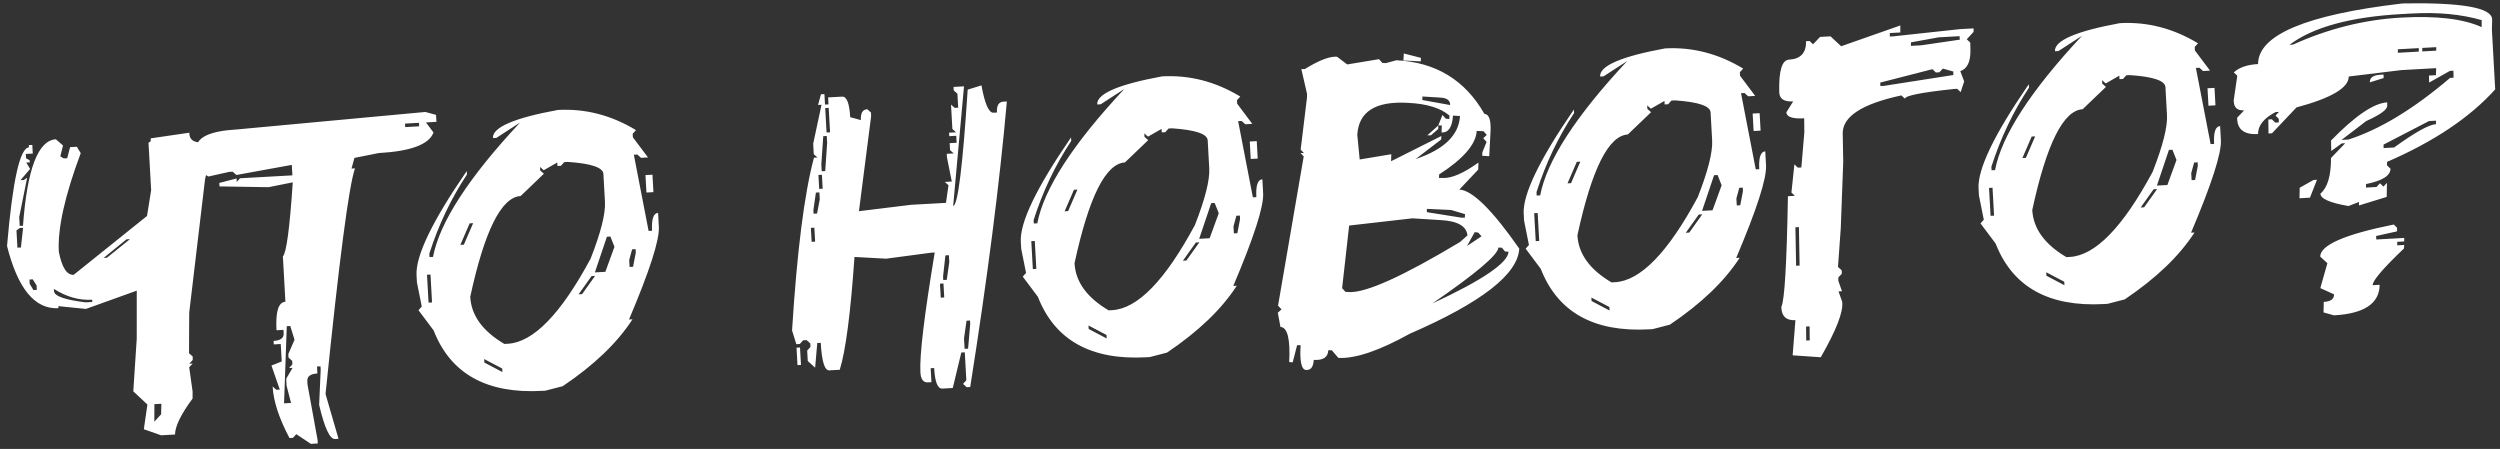 <?xml version="1.0" encoding="UTF-8"?> <svg xmlns="http://www.w3.org/2000/svg" width="284" height="51" viewBox="0 0 284 51" fill="none"><rect x="0" y="0" width="284" height="51" fill="#333333" stroke="none"/> <path d="M21.508 15.075C21.49 15.871 22.009 16.24 23.067 16.181L23.278 16.613L23.511 16.601L23.486 17L23.878 17.726L23.48 18.146L23.876 18.124C23.667 18.853 23.474 19.589 23.297 20.331L21.497 35.494C21.492 36.243 21.487 36.992 21.482 37.741L21.474 40.127L21.892 40.501L21.891 40.899L21.493 41.319L21.89 41.297L21.492 41.716L21.879 44.478L21.877 45.273C20.557 47.062 19.892 48.424 19.882 49.361L18.296 49.449L16.34 48.762L16.746 45.956L15.142 44.455L15.534 38.469L15.535 33.019L9.757 35.094L6.628 34.777L6.641 35.01C3.967 35.159 2.02 32.803 0.799 27.944C1.431 20.533 2.261 16.799 3.287 16.742L3.273 16.486L3.669 16.464L3.723 17.443L2.931 17.487L2.958 17.977L3.368 18.211L3.381 18.444L2.985 18.466L3.423 19.191L2.324 20.468L2.721 20.446L3.081 20.192L2.183 24.662L2.239 25.665L2.612 25.644C3.081 19.21 4.326 15.936 6.347 15.824L7.158 16.527L6.852 17.76L7.239 17.996L7.636 17.974L7.963 16.716L8.733 16.673L9.171 17.398C7.365 22.223 6.535 25.956 6.682 28.599C7.031 30.389 7.594 31.262 8.372 31.218L16.701 24.534L17.17 21.608L16.871 16.221L17.118 16.044L17.123 15.716L21.508 15.075ZM6.122 32.817L6.136 33.074C6.167 33.633 7.36 34.058 9.715 34.348L10.485 34.305L10.47 34.049C8.978 34.132 7.528 33.721 6.122 32.817ZM2.252 25.898L1.87 26.177L1.979 28.136L2.375 28.113L2.625 25.878L2.252 25.898ZM17.538 45.912L17.532 47.901L18.304 47.062L18.331 45.868L17.538 45.912ZM14.369 27.189L11.773 29.299L12.146 29.278L14.766 27.168L14.369 27.189ZM3.349 31.755L3.377 32.245L3.79 32.947L4.186 32.925L4.159 32.435L3.722 31.734L3.349 31.755ZM48.322 12.719L49.533 13.049L49.577 13.842L48.388 13.908L49.247 15.053C48.745 16.407 46.668 17.185 43.015 17.388L40.262 17.938L39.932 19.15L40.328 19.128C39.64 21.053 38.524 29.597 36.981 44.761L38.457 49.849L38.06 49.871C37.47 49.903 36.868 48.611 36.255 45.995L36.431 42.009L36.409 41.612L36.012 41.634L36.056 42.427C35.264 42.471 34.882 42.758 34.911 43.286L34.933 43.682L36.078 49.981L36.101 50.377L35.308 50.421L33.656 49.32L33.282 49.739L32.885 49.761C31.701 47.534 31.063 45.582 30.969 43.903L31.388 44.277L31.784 44.255L30.837 41.524L32.004 41.062L31.894 39.08L31.101 39.124L31.079 38.727C31.872 38.683 32.254 38.397 32.224 37.869L32.202 37.472L31.41 37.516C31.292 35.402 31.63 34.323 32.422 34.279L32.136 29.126C32.535 28.729 32.909 25.925 33.259 20.713L30.506 21.264L24.935 21.176L24.913 20.78L26.873 20.273L26.895 20.669L27.269 20.251L33.215 19.921L33.149 18.731L26.851 19.877L26.432 19.502L26.036 19.524L23.679 20.053L22.446 19.326L22.732 17.322L22.314 16.948C22.241 15.626 23.789 14.878 26.961 14.701L48.322 12.719ZM46.01 14.04L46.032 14.437L47.617 14.349L47.595 13.952L46.01 14.04ZM32.577 37.054L32.269 45.819L33.061 45.775L32.555 43.815L32.511 43.022L33.237 41.788L32.841 41.811L33.215 41.392L33.193 40.996L32.775 40.621L32.753 40.225L33.458 38.595L32.973 37.032L32.577 37.054ZM63.372 12.491C66.481 12.318 69.44 13.081 72.247 14.781L71.873 15.199L71.895 15.596L73.613 17.886L72.82 17.93L72.401 17.555L72.005 17.578L73.679 26.232L74.075 26.21C74.002 24.889 74.229 24.213 74.758 24.184L74.846 25.77C74.929 27.262 73.799 30.771 71.455 36.296L71.851 36.274C70.128 38.943 67.486 41.476 63.923 43.872L61.964 44.379L61.567 44.401C55.287 44.75 51.183 42.46 49.257 37.53L47.539 35.24L47.913 34.821L47.363 32.069L47.319 31.276C47.197 29.084 49.098 25.135 53.022 19.428L53.044 19.824C51.246 22.544 49.822 25.539 48.772 28.809L48.794 29.206L49.19 29.184C49.939 25.259 53.235 20.172 59.078 13.922L56.391 15.662L55.995 15.684C55.928 14.472 58.387 13.407 63.372 12.491ZM61.765 19.34L61.346 18.965L61.368 19.362L61.787 19.736L59.144 22.269C56.952 22.39 55.044 26.208 53.419 33.72C53.536 35.834 54.828 37.618 57.295 39.072L57.691 39.05C60.583 38.889 63.717 35.666 67.094 29.382C68.255 26.417 68.798 24.266 68.724 22.929L68.548 19.758C68.507 19.027 67.156 18.572 64.496 18.393L64.099 18.415L63.725 18.833L63.328 18.855L63.306 18.459L61.765 19.34ZM73.326 19.89L74.119 19.846L74.229 21.828L73.437 21.872L73.326 19.89ZM53.352 25.374L52.295 27.818L52.692 27.796L53.749 25.352L53.352 25.374ZM68.944 26.893L67.579 30.945L68.768 30.879L69.803 28.038L69.341 26.871L68.944 26.893ZM71.807 28.324L71.477 29.536L71.521 30.328L71.917 30.306L72.225 28.699L72.204 28.302L71.807 28.324ZM48.508 31.21L48.684 34.381L49.08 34.359L48.904 31.188L48.508 31.21ZM67.204 31.363L65.729 33.434L66.126 33.412L67.601 31.341L67.204 31.363ZM55.004 40.789L55.026 41.186L57.075 42.265L57.053 41.868L55.004 40.789ZM93.259 10.713L93.655 10.691L93.721 11.88L94.118 11.858L94.074 11.065L95.659 10.977C96.188 10.947 96.496 11.726 96.584 13.311L97.796 13.642C97.751 12.849 97.994 12.438 98.522 12.408L98.941 12.783L98.963 13.179L97.576 23.992L103.499 23.265L107.463 23.045L107.75 21.041L107.331 20.666L108.124 20.622L107.573 17.87L107.551 17.473L108.344 17.429L107.926 17.055L107.882 16.262L108.675 16.218L108.63 15.425L107.838 15.469L107.816 15.073L108.608 15.029L108.19 14.654L108.036 11.88L108.454 12.254L108.851 12.232L108.762 10.646L108.344 10.272L108.322 9.876L109.511 9.809L108.278 23.397C108.807 23.368 109.357 18.963 109.93 10.184L111.493 9.699C111.875 11.799 112.33 12.834 112.859 12.804L113.255 12.782C113.211 11.989 113.453 11.578 113.982 11.549L114.378 11.527C113.565 20.741 112.178 31.554 110.217 43.966L109.82 43.988L109.402 43.613L109.776 43.195L109.6 40.024L109.204 40.046L108.235 44.076L107.045 44.142C106.517 44.171 106.209 43.393 106.12 41.808L105.724 41.83L105.812 43.415L105.416 43.437C104.887 43.467 104.601 43.085 104.557 42.292C104.451 40.38 104.994 35.844 106.186 28.683L105.79 28.704L100.659 29.387L97.069 29.189C96.629 35.576 96.071 39.848 95.396 42.006L94.207 42.072C93.678 42.102 93.355 41.059 93.237 38.945L92.841 38.967L92.599 41.764L91.762 41.015L91.696 39.826L92.07 39.408L92.048 39.011L91.63 38.637L91.233 38.659L90.859 39.077L90.463 39.099L89.978 37.536C90.539 28.554 91.369 22.014 92.466 17.914L92.863 17.892L92.444 17.517L92.378 16.328L93.325 11.902L92.929 11.924L93.259 10.713ZM93.743 12.276L93.898 15.051L94.294 15.029L94.14 12.254L93.743 12.276ZM93.523 15.47L93.303 18.663L93.347 19.456L93.744 19.433L93.964 16.24L93.92 15.447L93.523 15.47ZM92.973 19.874L93.061 21.459L93.457 21.438L93.369 19.852L92.973 19.874ZM92.686 21.878L92.4 23.882L92.422 24.278L92.819 24.256L93.127 22.649L93.083 21.856L92.686 21.878ZM92.114 25.886L92.202 27.472L92.599 27.45L92.51 25.864L92.114 25.886ZM107.398 29.013L107.133 31.413L107.155 31.81L107.552 31.788L107.838 29.784L107.794 28.991L107.398 29.013ZM106.781 32.228L106.869 33.814L107.265 33.792L107.177 32.206L106.781 32.228ZM109.798 36.434L109.512 38.438L109.578 39.627L109.974 39.605L110.217 36.809L110.194 36.412L109.798 36.434ZM90.485 39.496L90.881 39.474L90.991 41.456L90.595 41.478L90.485 39.496ZM132.019 8.675C135.128 8.503 138.086 9.266 140.894 10.966L140.52 11.384L140.542 11.78L142.26 14.071L141.467 14.115L141.048 13.74L140.652 13.762L142.326 22.417L142.722 22.395C142.649 21.074 142.876 20.398 143.405 20.369L143.493 21.954C143.576 23.447 142.446 26.956 140.102 32.481L140.498 32.459C138.775 35.128 136.133 37.66 132.57 40.057L130.61 40.564L130.214 40.586C123.934 40.935 119.83 38.644 117.903 33.715L116.186 31.425L116.56 31.006L116.009 28.253L115.965 27.461C115.844 25.269 117.745 21.32 121.669 15.613L121.691 16.009C119.893 18.729 118.469 21.724 117.419 24.994L117.441 25.391L117.837 25.369C118.586 21.444 121.882 16.357 127.725 10.107L125.038 11.847L124.642 11.869C124.574 10.656 127.034 9.592 132.019 8.675ZM130.412 15.524L129.993 15.15L130.015 15.546L130.434 15.921L127.791 18.453C125.599 18.575 123.691 22.392 122.066 29.905C122.183 32.019 123.475 33.803 125.942 35.256L126.338 35.234C129.229 35.074 132.364 31.851 135.741 25.566C136.902 22.602 137.445 20.451 137.371 19.114L137.194 15.943C137.154 15.212 135.803 14.757 133.142 14.577L132.746 14.599L132.372 15.018L131.975 15.04L131.953 14.643L130.412 15.524ZM141.973 16.075L142.766 16.031L142.876 18.013L142.083 18.057L141.973 16.075ZM121.999 21.559L120.942 24.003L121.339 23.981L122.396 21.537L121.999 21.559ZM137.591 23.078L136.226 27.13L137.415 27.064L138.45 24.223L137.987 23.056L137.591 23.078ZM140.454 24.509L140.124 25.72L140.168 26.513L140.564 26.491L140.872 24.884L140.85 24.487L140.454 24.509ZM117.155 27.395L117.331 30.566L117.727 30.544L117.551 27.373L117.155 27.395ZM135.851 27.548L134.376 29.619L134.772 29.596L136.248 27.526L135.851 27.548ZM123.651 36.974L123.673 37.37L125.721 38.45L125.699 38.053L123.651 36.974ZM159.474 6.074L161.42 6.574L161.395 6.973L159.425 6.872L159.474 6.074ZM151.893 6.448L153.041 7.32L156.657 6.721L157.031 7.145L157.43 7.17L158.628 6.846C163.1 7.065 166.433 9.094 168.627 12.933C169.159 12.966 169.391 13.639 169.324 14.952L169.175 17.744L168.377 17.695L168.401 17.296L168.874 16.123L168.5 15.7L168.9 15.327L168.526 14.903L167.752 14.876C167.665 16.393 166.244 18.039 163.489 19.814L163.464 20.213L163.862 20.214C164.864 20.283 166.227 19.701 167.952 18.467L167.926 19.263L165.783 21.534C167.253 21.609 169.521 23.845 172.588 28.243C172.438 31.152 168.29 34.376 160.145 37.916C156.681 39.84 153.979 40.754 152.041 40.659L151.291 39.788L150.893 39.787C150.859 40.584 150.31 40.95 149.246 40.884C149.194 41.62 148.95 42 148.514 42.024L148.375 42.032C147.843 41.999 147.634 41.06 147.75 39.213L147.352 39.212L146.852 41.158L146.453 41.133C146.588 38.506 146.257 37.176 145.46 37.142L145.159 35.522L145.583 35.147L145.185 34.725L148.102 17.769L147.729 17.369L148.128 17.393L147.755 16.993L148.478 11.059L148.479 10.661L147.831 7.843L148.229 7.845C149.661 6.954 150.796 6.486 151.636 6.439C151.729 6.434 151.815 6.437 151.893 6.448ZM161.594 10.961L161.569 11.36L164.735 11.933C164.752 11.402 164.37 11.119 163.589 11.084L161.594 10.961ZM154.188 15.326L154.46 18.117L158.052 17.52L158.026 18.317L163.738 15.45L163.713 15.849L160.819 18.068C164.049 16.984 165.728 15.355 165.857 13.18L165.059 13.131C164.976 14.445 164.544 15.085 163.762 15.051L163.788 14.254L163.39 14.253L163.862 13.057L164.236 13.481L164.637 13.529L164.661 13.13C163.646 12.266 162.076 11.784 159.95 11.684C156.258 11.468 154.337 12.682 154.188 15.326ZM163.39 14.253L163.389 14.65L162.541 15.376L162.143 15.375L163.39 14.253ZM162.093 23.728L162.09 24.102L166.007 24.726L166.405 24.727L166.43 24.329L164.86 23.855L162.093 23.728ZM153.263 25.622L152.465 32.73L152.84 33.153L153.239 33.178C155.147 33.29 159.353 31.396 165.857 27.495L166.704 26.746C166.598 25.676 165.568 25.094 163.614 25L160.445 24.802L153.263 25.622ZM167.526 26.373L166.654 27.942L168.3 26.844L167.926 26.421L167.526 26.373ZM170.219 28.118C170.171 28.947 167.67 31.066 162.713 34.476C168.429 31.819 171.314 29.858 171.368 28.592L170.969 28.567L170.618 28.142L170.219 28.118ZM189.147 5.5C192.256 5.328 195.214 6.091 198.022 7.791L197.648 8.209L197.67 8.605L199.388 10.896L198.595 10.94L198.176 10.565L197.78 10.587L199.454 19.242L199.85 19.22C199.777 17.899 200.004 17.223 200.533 17.194L200.621 18.779C200.704 20.272 199.574 23.781 197.23 29.306L197.626 29.284C195.903 31.953 193.261 34.485 189.698 36.882L187.738 37.389L187.342 37.411C181.062 37.76 176.958 35.469 175.031 30.54L173.314 28.25L173.688 27.831L173.137 25.078L173.093 24.286C172.972 22.094 174.873 18.145 178.797 12.438L178.819 12.834C177.021 15.554 175.597 18.549 174.547 21.819L174.569 22.216L174.965 22.194C175.714 18.269 179.01 13.182 184.853 6.932L182.166 8.672L181.77 8.694C181.702 7.481 184.162 6.417 189.147 5.5ZM187.54 12.349L187.121 11.975L187.143 12.371L187.562 12.746L184.919 15.278C182.727 15.4 180.819 19.217 179.194 26.73C179.311 28.844 180.603 30.628 183.07 32.081L183.466 32.059C186.357 31.899 189.492 28.676 192.869 22.391C194.03 19.427 194.573 17.276 194.499 15.939L194.323 12.768C194.282 12.037 192.931 11.582 190.27 11.402L189.874 11.424L189.5 11.843L189.103 11.865L189.081 11.468L187.54 12.349ZM199.101 12.9L199.894 12.856L200.004 14.838L199.211 14.882L199.101 12.9ZM179.127 18.384L178.07 20.828L178.467 20.806L179.524 18.362L179.127 18.384ZM194.719 19.903L193.354 23.955L194.543 23.889L195.578 21.048L195.115 19.881L194.719 19.903ZM197.582 21.334L197.252 22.545L197.296 23.338L197.692 23.316L198 21.709L197.978 21.312L197.582 21.334ZM174.283 24.22L174.459 27.391L174.855 27.369L174.679 24.198L174.283 24.22ZM192.979 24.373L191.504 26.443L191.9 26.421L193.376 24.351L192.979 24.373ZM180.779 33.799L180.801 34.196L182.849 35.275L182.827 34.878L180.779 33.799ZM215.877 2.892L215.874 3.688L214.685 3.754L214.684 4.151L215.08 4.129L222.613 3.313L224.199 3.225L224.197 3.623L223.425 4.461L223.82 4.836L223.841 5.63C223.871 7.001 223.487 7.818 222.691 8.08L223.13 9.249L222.73 10.464L222.335 10.088L221.938 10.11C218.249 10.502 216.406 10.87 216.409 11.213L215.991 10.838C211.507 11.805 209.288 13.254 209.333 15.184L209.392 18.362L209.111 25.933L208.794 30.324L209.212 30.698L209.235 31.095L208.837 31.515L208.836 31.912L209.251 33.082L208.855 33.104L209.271 34.274C209.426 35.388 208.615 37.491 206.838 40.584L203.645 40.364L203.961 36.37C202.951 36.426 202.418 35.965 202.364 34.985L202.357 34.869C202.724 34.178 202.975 29.985 203.108 22.29L203.901 22.246L203.506 21.87L203.843 18.671L204.238 19.046L204.634 19.024L204.974 15.029L204.955 13.44C203.634 13.513 202.959 13.286 202.929 12.757L203.703 11.521C202.646 11.58 202.118 11.212 202.121 10.416C202.066 8.034 202.436 6.82 203.228 6.776C204.55 6.703 205.197 6.004 205.17 4.68L205.567 4.658L205.962 5.034L206.757 4.194L207.946 4.128L209.155 5.254L215.877 2.892ZM217.083 4.813L217.082 5.211L218.271 5.145L222.632 4.505L222.61 4.108L220.232 4.241L217.083 4.813ZM213.594 9.381L213.616 9.777L214.013 9.755L221.897 8.522L221.898 8.124L220.71 7.793L220.312 8.212L219.916 8.234L219.521 7.859L213.594 9.381ZM203.959 25.821L204.039 30.191L204.435 30.169L204.356 25.799L203.959 25.821ZM205.171 37.098L205.189 38.688L205.585 38.665L205.567 37.076L205.171 37.098ZM240.819 2.629C243.928 2.456 246.886 3.219 249.694 4.919L249.319 5.337L249.341 5.734L251.059 8.024L250.266 8.068L249.848 7.694L249.452 7.716L251.126 16.37L251.522 16.348C251.448 15.027 251.676 14.351 252.205 14.322L252.293 15.908C252.376 17.4 251.245 20.909 248.902 26.434L249.298 26.412C247.575 29.081 244.932 31.614 241.37 34.01L239.41 34.517L239.014 34.539C232.734 34.888 228.63 32.598 226.703 27.668L224.985 25.378L225.36 24.959L224.809 22.207L224.765 21.414C224.643 19.222 226.544 15.273 230.469 9.566L230.491 9.962C228.693 12.682 227.269 15.677 226.219 18.947L226.241 19.344L226.637 19.322C227.386 15.398 230.681 10.31 236.525 4.06L233.838 5.8L233.441 5.822C233.374 4.609 235.833 3.545 240.819 2.629ZM239.211 9.478L238.793 9.103L238.815 9.5L239.233 9.874L236.591 12.407C234.399 12.528 232.49 16.346 230.865 23.858C230.983 25.972 232.275 27.756 234.741 29.209L235.138 29.188C238.029 29.027 241.164 25.804 244.541 19.52C245.702 16.555 246.245 14.404 246.17 13.067L245.994 9.896C245.954 9.165 244.603 8.71 241.942 8.531L241.546 8.553L241.171 8.971L240.775 8.993L240.753 8.597L239.211 9.478ZM250.773 10.028L251.566 9.984L251.676 11.966L250.883 12.01L250.773 10.028ZM230.799 15.512L229.742 17.956L230.138 17.934L231.195 15.49L230.799 15.512ZM246.391 17.031L245.025 21.083L246.215 21.017L247.25 18.176L246.787 17.009L246.391 17.031ZM249.254 18.462L248.923 19.674L248.967 20.466L249.364 20.444L249.672 18.837L249.65 18.44L249.254 18.462ZM225.954 21.348L226.131 24.519L226.527 24.497L226.351 21.326L225.954 21.348ZM244.651 21.502L243.176 23.572L243.572 23.55L245.048 21.48L244.651 21.502ZM232.451 30.927L232.473 31.324L234.521 32.403L234.499 32.006L232.451 30.927ZM273.206 0.384C279.734 0.287 283.034 0.883 283.105 2.173L283.108 2.22L283.081 3.414L283.455 10.153C280.592 13.337 276.495 16.083 271.166 18.391L271.164 18.788L271.56 19.164C271.557 19.959 270.63 20.541 268.78 20.909L268.778 21.307L269.968 21.241L270.365 20.821L270.76 21.197L271.158 20.777L271.13 22.369L267.979 23.339L267.98 22.942L266.79 23.405C264.665 23.04 263.601 22.569 263.601 21.992C264.405 21.324 264.806 19.976 264.803 17.949L266.417 16.269L266.02 16.291L264.829 17.152L264.809 15.961C267.538 13.158 269.664 11.714 271.188 11.63L271.186 12.028C271.179 12.465 270.385 13.039 268.803 13.751L265.998 15.895L266.791 15.85C270.36 14.701 274.207 12.367 278.331 8.847L278.727 8.825L278.706 8.031L278.31 8.053L275.951 9.377L275.93 8.583L276.723 8.539L276.749 7.742L272.785 7.963L266.814 8.692C266.823 9.97 264.845 11.14 260.881 12.203L258.097 15.141L257.701 15.163L257.683 13.573L258.079 13.551L258.474 13.927L258.871 13.905L258.872 13.507L258.5 13.13L258.898 12.71L258.502 12.732C257.168 13.43 256.505 14.262 256.512 15.229C254.926 15.317 254.136 14.698 254.14 13.373L254.935 12.533C254.189 12.575 253.797 12.246 253.758 11.546L253.75 11.406L254.155 8.6L253.76 8.225C254.368 7.661 255.286 7.345 256.514 7.276C256.533 3.97 261.965 1.68 272.809 0.406L273.206 0.384ZM260.088 5.09L260.485 5.067C264.5 3.254 268.599 2.231 272.781 1.998C276.791 1.775 279.837 2.136 281.916 3.081L281.919 2.286C279.605 1.619 276.964 1.368 273.995 1.533L272.805 1.599C266.992 1.923 262.753 3.086 260.088 5.09ZM272.396 5.598L272.395 5.996L274.773 5.864L274.775 5.466L272.396 5.598ZM275.171 5.444L275.17 5.842L276.755 5.754L276.757 5.356L275.171 5.444ZM270.382 8.494L270.778 8.472L270.777 8.869L269.213 9.354C269.2 8.824 269.589 8.538 270.382 8.494ZM270.776 16.424L270.774 16.822L271.964 16.756C274.347 15.033 275.935 14.149 276.728 14.105L276.729 13.708L275.937 13.752L270.776 16.424ZM262.813 20.445L263.209 20.423L262.41 22.456L261.221 22.522L261.248 21.328L262.813 20.445ZM271.935 25.505L272.307 25.882L272.306 26.28L269.926 26.81L269.948 27.206L273.119 27.03L273.118 27.427L272.325 27.472L272.324 27.869L273.117 27.825L273.092 28.224C270.708 30.493 269.522 31.884 269.535 32.398L270.328 32.354C270.306 34.476 268.577 35.632 265.141 35.823L263.953 35.492L263.98 34.297C264.773 34.253 265.163 33.967 265.149 33.437L263.589 32.729L264.391 29.901L263.577 29.151C263.583 27.84 266.369 26.625 271.935 25.505Z" fill="white"></path> </svg> 